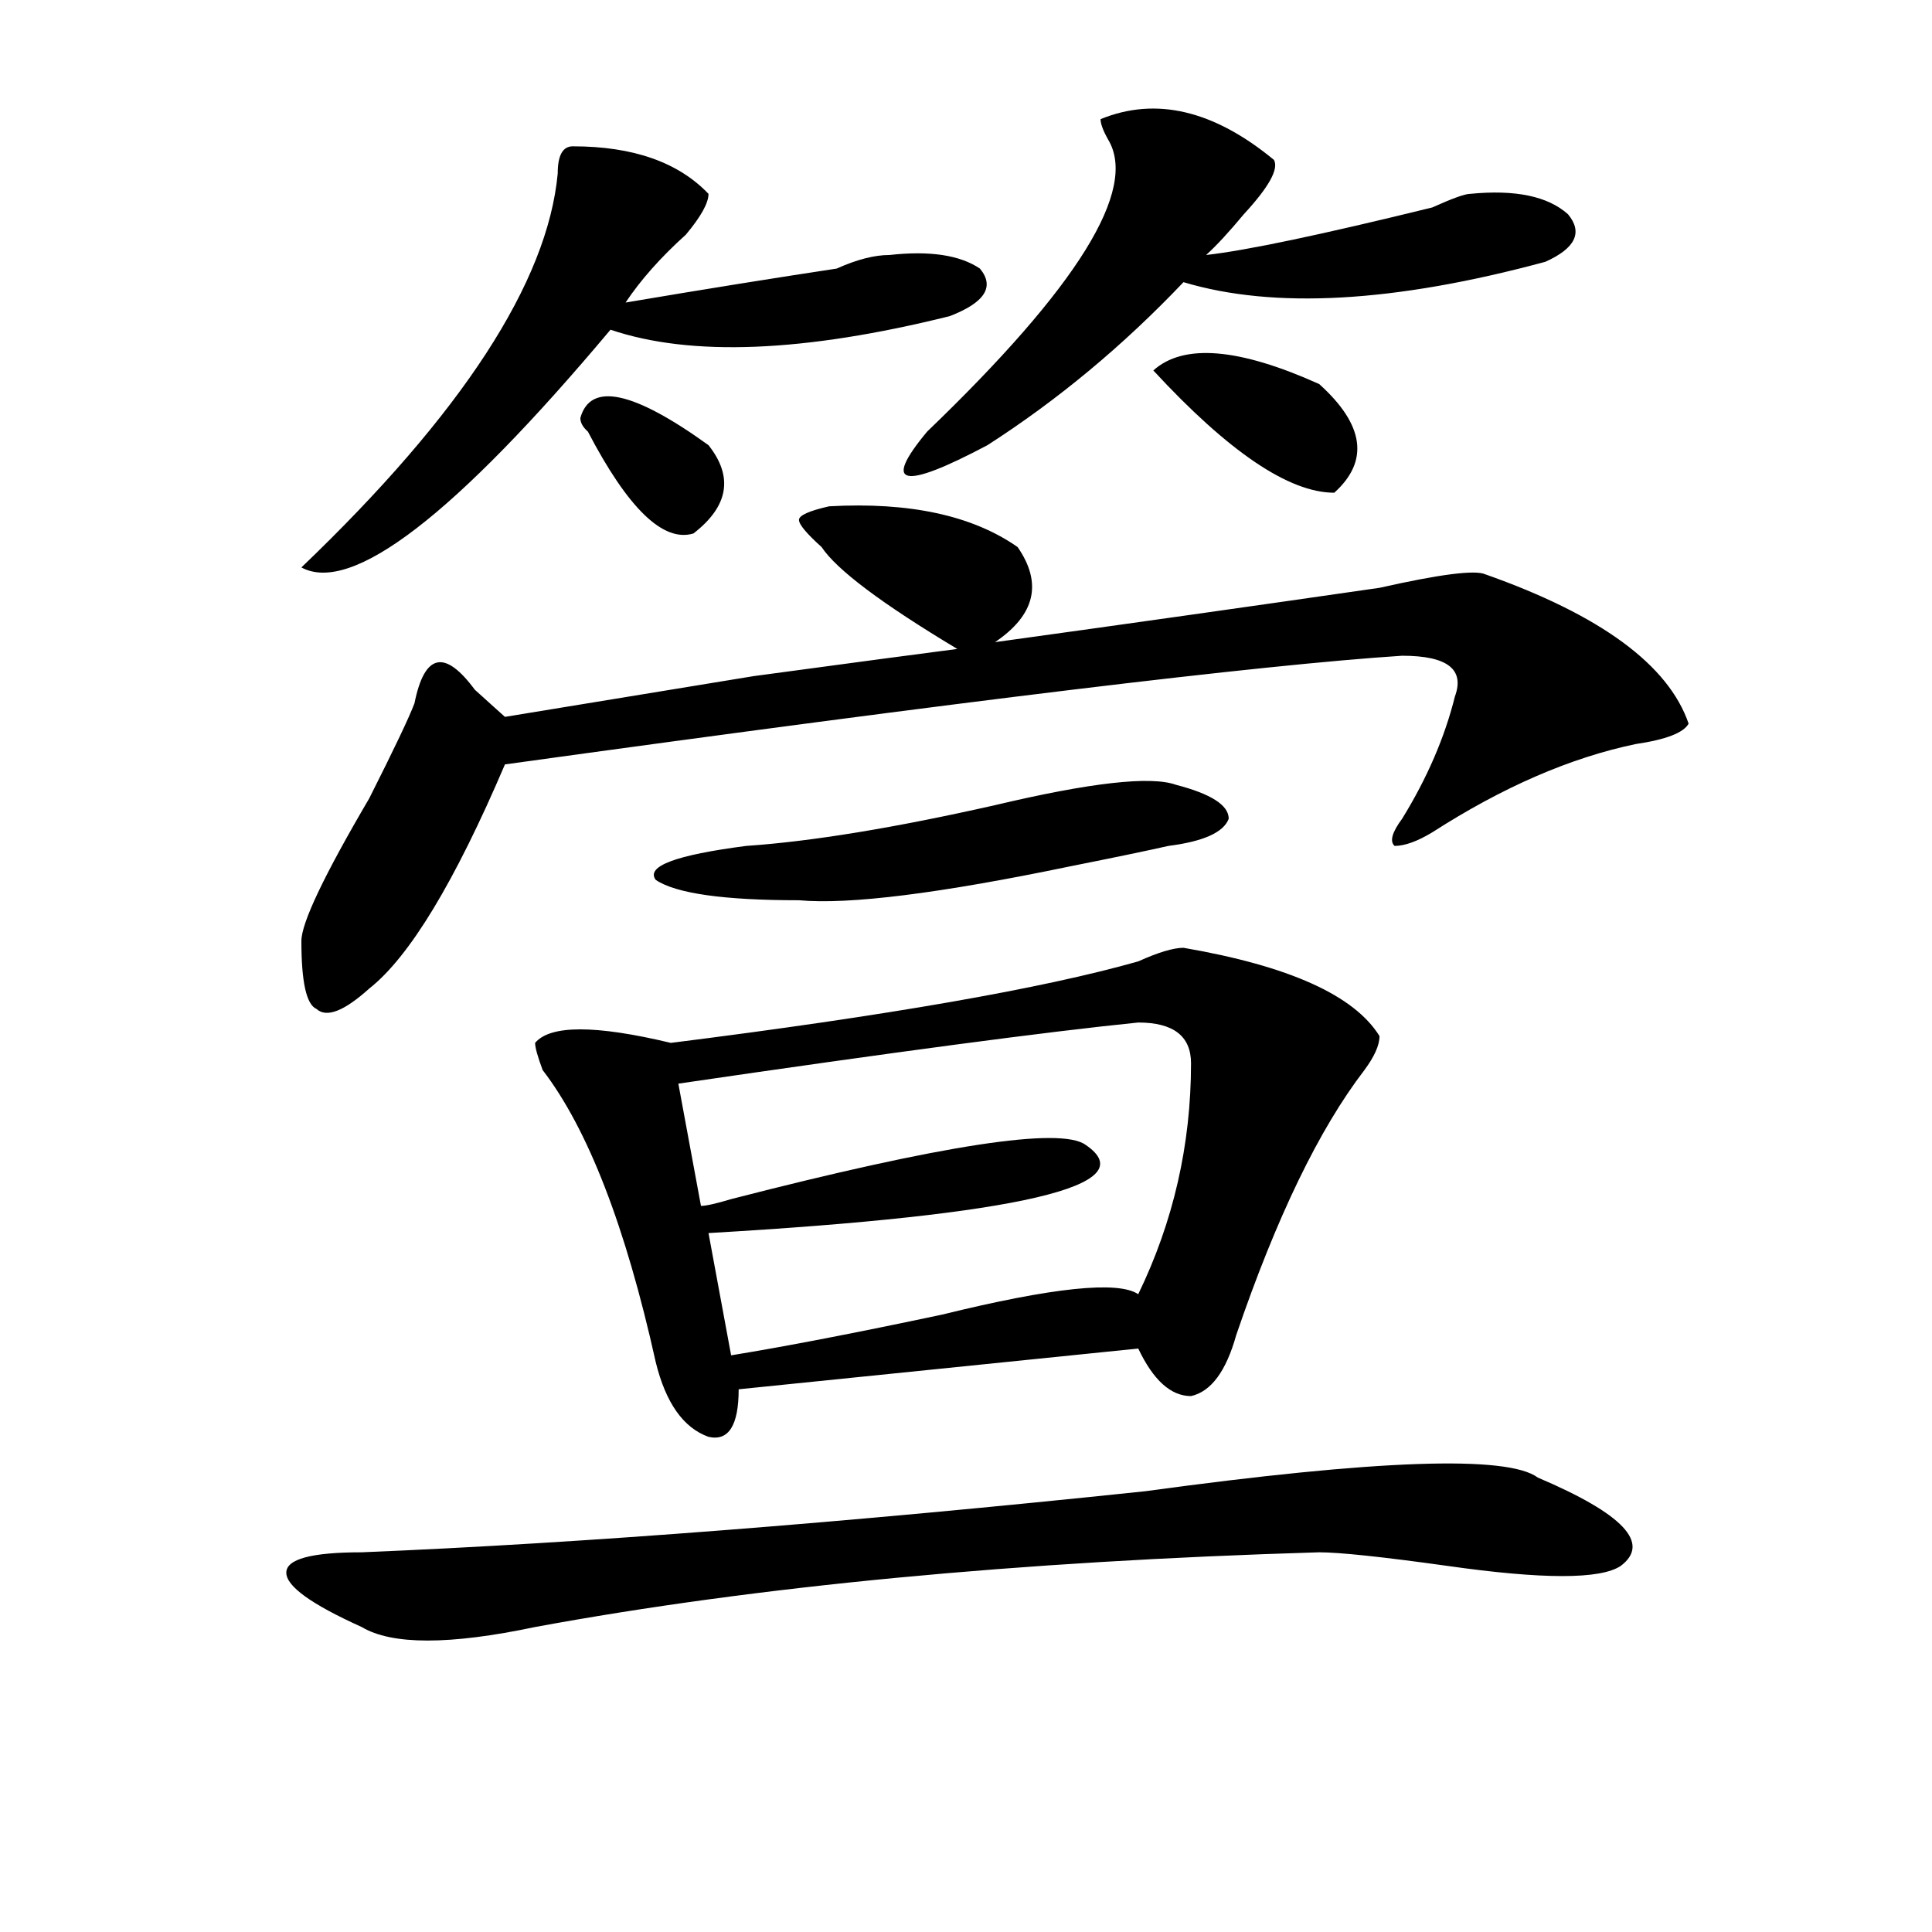 <?xml version="1.0" encoding="utf-8"?>
<!-- Generator: Adobe Illustrator 16.0.0, SVG Export Plug-In . SVG Version: 6.00 Build 0)  -->
<!DOCTYPE svg PUBLIC "-//W3C//DTD SVG 1.1//EN" "http://www.w3.org/Graphics/SVG/1.1/DTD/svg11.dtd">
<svg version="1.1" id="图层_1" xmlns="http://www.w3.org/2000/svg" xmlns:xlink="http://www.w3.org/1999/xlink" x="0px" y="0px"
	 width="1000px" height="1000px" viewBox="0 0 1000 1000" enable-background="new 0 0 1000 1000" xml:space="preserve">
<path d="M795.98,764.797c44.206,18.787,58.535,33.947,42.926,45.703c-10.427,7.031-40.364,7.031-89.754,0
	c-33.841-4.725-55.974-7.031-66.34-7.031c-156.094,4.669-291.396,17.578-405.844,38.672c-44.267,9.338-74.145,9.338-89.754,0
	c-26.036-11.756-39.023-21.094-39.023-28.125s12.987-10.547,39.023-10.547c114.448-4.725,249.75-15.216,405.844-31.641
	C712.69,755.459,780.371,753.097,795.98,764.797z M296.48,75.734c31.219,0,54.633,8.24,70.242,24.609
	c0,4.725-3.902,11.756-11.707,21.094c-13.048,11.756-23.414,23.456-31.219,35.156c41.585-7.031,78.047-12.854,109.266-17.578
	c10.366-4.669,19.512-7.031,27.316-7.031c20.792-2.307,36.401,0,46.828,7.031c7.805,9.394,2.562,17.578-15.609,24.609
	c-75.485,18.787-134.021,21.094-175.605,7.031c-80.669,96.131-134.021,137.109-159.996,123.047
	c83.229-79.65,127.437-147.656,132.68-203.906C288.676,80.459,291.237,75.734,296.48,75.734z M429.16,262.063
	c41.585-2.307,74.145,4.725,97.559,21.094c12.987,18.787,9.085,35.156-11.707,49.219c67.62-9.338,133.96-18.731,199.02-28.125
	c31.219-7.031,49.39-9.338,54.633-7.031c59.815,21.094,94.937,46.912,105.363,77.344c-2.622,4.725-11.707,8.24-27.316,10.547
	c-33.841,7.031-68.962,22.303-105.363,45.703c-7.805,4.725-14.329,7.031-19.512,7.031c-2.622-2.307-1.341-7.031,3.902-14.063
	c12.987-21.094,22.073-42.188,27.316-63.281c5.183-14.063-3.902-21.094-27.316-21.094c-72.864,4.725-227.677,23.456-464.379,56.25
	c-26.036,60.975-49.45,99.646-70.242,116.016c-13.048,11.756-22.134,15.271-27.316,10.547c-5.243-2.307-7.805-14.063-7.805-35.156
	c0-9.338,11.707-33.947,35.121-73.828c12.987-25.763,20.792-42.188,23.414-49.219c5.183-25.763,15.609-28.125,31.219-7.031
	c7.805,7.031,12.987,11.756,15.609,14.063c28.597-4.669,71.522-11.7,128.777-21.094c52.011-7.031,87.132-11.7,105.363-14.063
	c-39.023-23.4-62.438-40.979-70.242-52.734c-7.805-7.031-11.707-11.7-11.707-14.063C413.551,266.787,418.733,264.425,429.16,262.063
	z M612.57,490.578c54.633,9.394,88.413,24.609,101.461,45.703c0,4.725-2.622,10.547-7.805,17.578
	c-23.414,30.487-45.548,76.19-66.34,137.109c-5.243,18.787-13.048,29.334-23.414,31.641c-10.427,0-19.512-8.185-27.316-24.609
	l-206.824,21.094c0,18.787-5.243,26.972-15.609,24.609c-13.048-4.669-22.134-17.578-27.316-38.672
	c-15.609-70.313-35.121-120.685-58.535-151.172c-2.622-7.031-3.902-11.7-3.902-14.063c7.805-9.338,31.219-9.338,70.242,0
	c111.827-14.063,192.495-28.125,241.945-42.188C599.522,492.94,607.327,490.578,612.57,490.578z M366.723,230.422
	c12.987,16.425,10.366,31.641-7.805,45.703c-15.609,4.725-33.841-12.854-54.633-52.734c-2.622-2.307-3.902-4.669-3.902-7.031
	C305.565,197.628,327.699,202.297,366.723,230.422z M386.234,437.844c33.78-2.307,76.706-9.338,128.777-21.094
	c49.39-11.7,80.608-15.216,93.656-10.547c18.171,4.725,27.316,10.547,27.316,17.578c-2.622,7.031-13.048,11.756-31.219,14.063
	c-10.427,2.362-27.316,5.878-50.73,10.547c-67.681,14.063-114.509,19.94-140.484,17.578c-39.023,0-63.778-3.516-74.145-10.547
	C334.163,448.391,349.772,442.568,386.234,437.844z M589.156,529.25c-46.828,4.725-126.216,15.271-238.043,31.641l11.707,63.281
	c2.562,0,7.805-1.153,15.609-3.516c109.266-28.125,170.362-37.463,183.41-28.125c31.219,21.094-33.841,36.365-195.117,45.703
	l11.707,63.281c28.597-4.669,64.999-11.7,109.266-21.094c57.194-14.063,91.034-17.578,101.461-10.547
	c18.171-37.463,27.316-77.344,27.316-119.531C616.473,536.281,607.327,529.25,589.156,529.25z M569.645,61.672
	c28.597-11.7,58.535-4.669,89.754,21.094c2.562,4.725-2.622,14.063-15.609,28.125c-7.805,9.394-14.329,16.425-19.512,21.094
	c20.792-2.307,59.815-10.547,117.07-24.609c10.366-4.669,16.89-7.031,19.512-7.031c23.414-2.307,40.304,1.209,50.73,10.547
	c7.805,9.394,3.902,17.578-11.707,24.609c-78.047,21.094-140.484,24.609-187.313,10.547c-31.219,32.85-65.06,60.975-101.461,84.375
	c-44.267,23.456-54.633,21.094-31.219-7.031c78.047-74.981,109.266-125.354,93.656-151.172
	C570.925,67.55,569.645,64.034,569.645,61.672z M682.813,198.781c23.414,21.094,25.976,39.881,7.805,56.25
	c-23.414,0-54.633-21.094-93.656-63.281C612.57,177.688,641.167,180.05,682.813,198.781z"/>
</svg>
